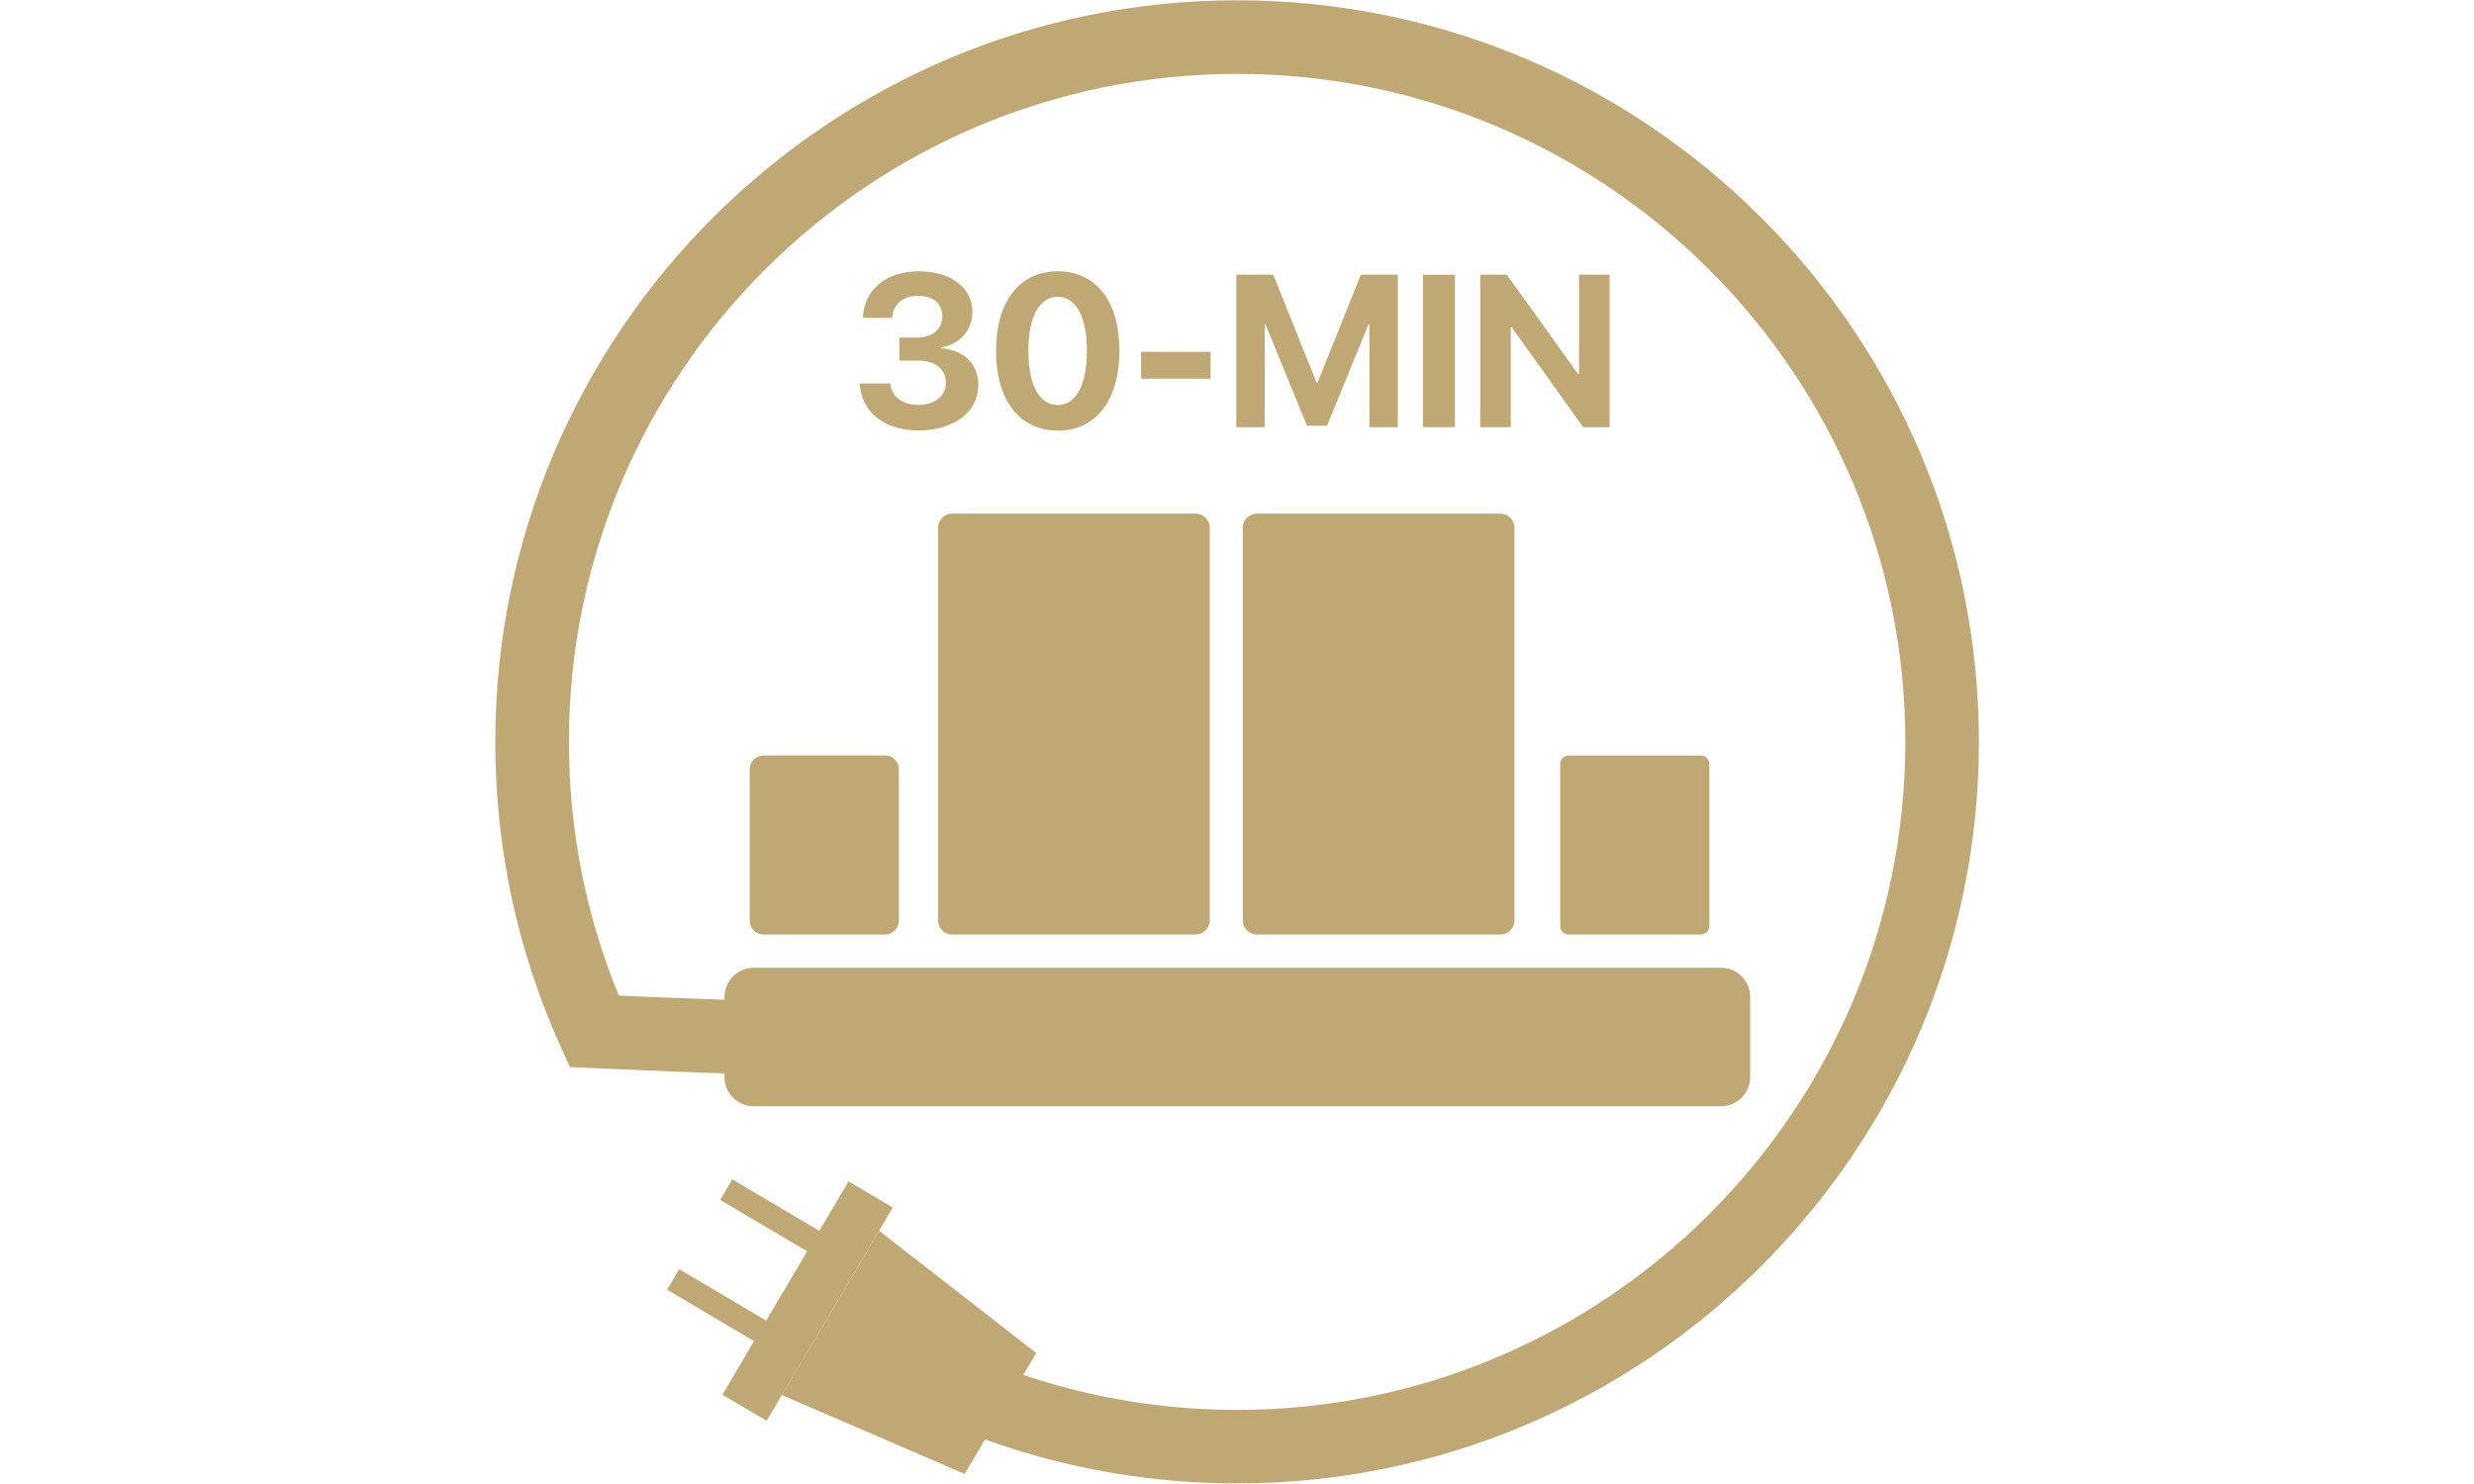 <?xml version="1.0" encoding="utf-8"?>
<!-- Generator: Adobe Illustrator 27.9.0, SVG Export Plug-In . SVG Version: 6.00 Build 0)  -->
<svg version="1.1" id="Layer_1" xmlns="http://www.w3.org/2000/svg" xmlns:xlink="http://www.w3.org/1999/xlink" x="0px" y="0px"
	 viewBox="0 0 250 150" style="enable-background:new 0 0 250 150;" xml:space="preserve">
<style type="text/css">
	.st0{fill:#C0A875;}
	.st1{enable-background:new    ;}
</style>
<g transform="translate(50, 0)">
	<g>
		<g>
			<polygon class="st0" points="54.71,136.76 47.48,148.98 29,141.01 38.84,124.4 		"/>
		</g>
		<g>
			
				<rect x="23.12" y="125.77" transform="matrix(0.509 -0.861 0.861 0.509 -102.648 86.25)" class="st0" width="2.41" height="14.77"/>
		</g>
		<g>
			
				<rect x="28.49" y="116.69" transform="matrix(0.509 -0.861 0.861 0.509 -92.199 86.418)" class="st0" width="2.41" height="14.77"/>
		</g>
		<g>
			
				<rect x="19.04" y="128.99" transform="matrix(0.509 -0.861 0.861 0.509 -97.753 91.71)" class="st0" width="25.04" height="5.19"/>
		</g>
	</g>
	<g>
		<g>
			<path class="st0" d="M123.9,111.82H26.17c-1.64,0-2.96-1.33-2.96-2.96v-8.08c0-1.64,1.33-2.96,2.96-2.96h97.73
				c1.64,0,2.96,1.33,2.96,2.96v8.08C126.86,110.5,125.53,111.82,123.9,111.82z"/>
		</g>
		<g>
			<path class="st0" d="M70.81,94.46H46.23c-0.8,0-1.44-0.65-1.44-1.44V53.35c0-0.8,0.65-1.44,1.44-1.44h24.58
				c0.8,0,1.44,0.65,1.44,1.44v39.67C72.25,93.81,71.6,94.46,70.81,94.46z"/>
		</g>
		<g>
			<path class="st0" d="M101.6,94.46H77.02c-0.8,0-1.44-0.65-1.44-1.44V53.35c0-0.8,0.65-1.44,1.44-1.44h24.58
				c0.8,0,1.44,0.65,1.44,1.44v39.67C103.04,93.81,102.4,94.46,101.6,94.46z"/>
		</g>
		<g>
			<path class="st0" d="M121.88,94.46h-13.37c-0.47,0-0.85-0.38-0.85-0.85V77.22c0-0.47,0.38-0.85,0.85-0.85h13.37
				c0.47,0,0.85,0.38,0.85,0.85v16.39C122.73,94.08,122.35,94.46,121.88,94.46z"/>
		</g>
		<g>
			<path class="st0" d="M39.44,94.46H27.15c-0.77,0-1.39-0.62-1.39-1.39V77.75c0-0.77,0.62-1.39,1.39-1.39h12.29
				c0.77,0,1.39,0.62,1.39,1.39v15.31C40.83,93.84,40.21,94.46,39.44,94.46z"/>
		</g>
	</g>
	<g>
		<g class="st1">
			<g>
				<path class="st0" d="M40.88,34.12h1.87c1.47,0,2.47-0.88,2.47-2.15c0-1.25-0.89-2.07-2.49-2.07c-1.5,0-2.49,0.89-2.57,2.23h-2.97
					c0.12-2.85,2.34-4.71,5.68-4.71c3.2,0,5.39,1.65,5.39,4.11c0,1.89-1.29,3.26-3.18,3.6v0.06c2.3,0.19,3.78,1.58,3.78,3.72
					c0,2.77-2.51,4.6-6.07,4.6c-3.48,0-5.76-1.91-5.91-4.75h3.09c0.1,1.3,1.16,2.16,2.86,2.16c1.61,0,2.75-0.91,2.75-2.21
					c0-1.41-1.06-2.26-2.8-2.26h-1.9V34.12z"/>
			</g>
			<g>
				<path class="st0" d="M50.65,35.45c0-4.98,2.38-8.03,6.24-8.03s6.23,3.04,6.23,8.02s-2.35,8.09-6.23,8.09
					C53.01,43.52,50.65,40.44,50.65,35.45z M59.83,35.45c0-3.48-1.12-5.45-2.95-5.45c-1.82,0-2.96,1.98-2.96,5.45
					c0,3.5,1.12,5.49,2.96,5.49C58.72,40.94,59.83,38.96,59.83,35.45z"/>
			</g>
			<g>
				<path class="st0" d="M65.31,38.28v-2.72h7.02v2.72H65.31z"/>
			</g>
			<g>
				<path class="st0" d="M88.38,43.18v-10.4h-0.09L84.1,43.03h-2.03l-4.19-10.25H77.8v10.4h-2.87V27.77h3.74l4.38,10.93h0.08
					l4.38-10.93h3.74v15.41H88.38z"/>
			</g>
			<g>
				<path class="st0" d="M93.8,43.18V27.77h3.23v15.41H93.8z"/>
			</g>
			<g>
				<path class="st0" d="M99.58,43.18V27.77h2.69l7.2,10.04h0.09V27.77h3.09v15.41h-2.67l-7.21-10.09h-0.1v10.09H99.58z"/>
			</g>
		</g>
	</g>
	<g>
		<path class="st0" d="M75.01,149.94c-14.57,0-28.71-4.19-40.89-12.12l4.06-6.23c10.97,7.14,23.7,10.92,36.83,10.92
			c37.23,0,67.52-30.29,67.52-67.52c0-37.23-30.29-67.52-67.52-67.52S7.49,37.75,7.49,74.98c0,8.9,1.7,17.52,5.04,25.65
			c13.86,0.61,20.43,0.75,30.38,0.67l0.06,7.44c-10.66,0.09-17.46-0.08-33.1-0.78l-2.28-0.1l-0.94-2.08
			c-4.38-9.7-6.6-20.06-6.6-30.79c0-41.33,33.63-74.96,74.96-74.96s74.96,33.63,74.96,74.96
			C149.97,116.31,116.34,149.94,75.01,149.94z"/>
	</g>
</g>
</svg>
